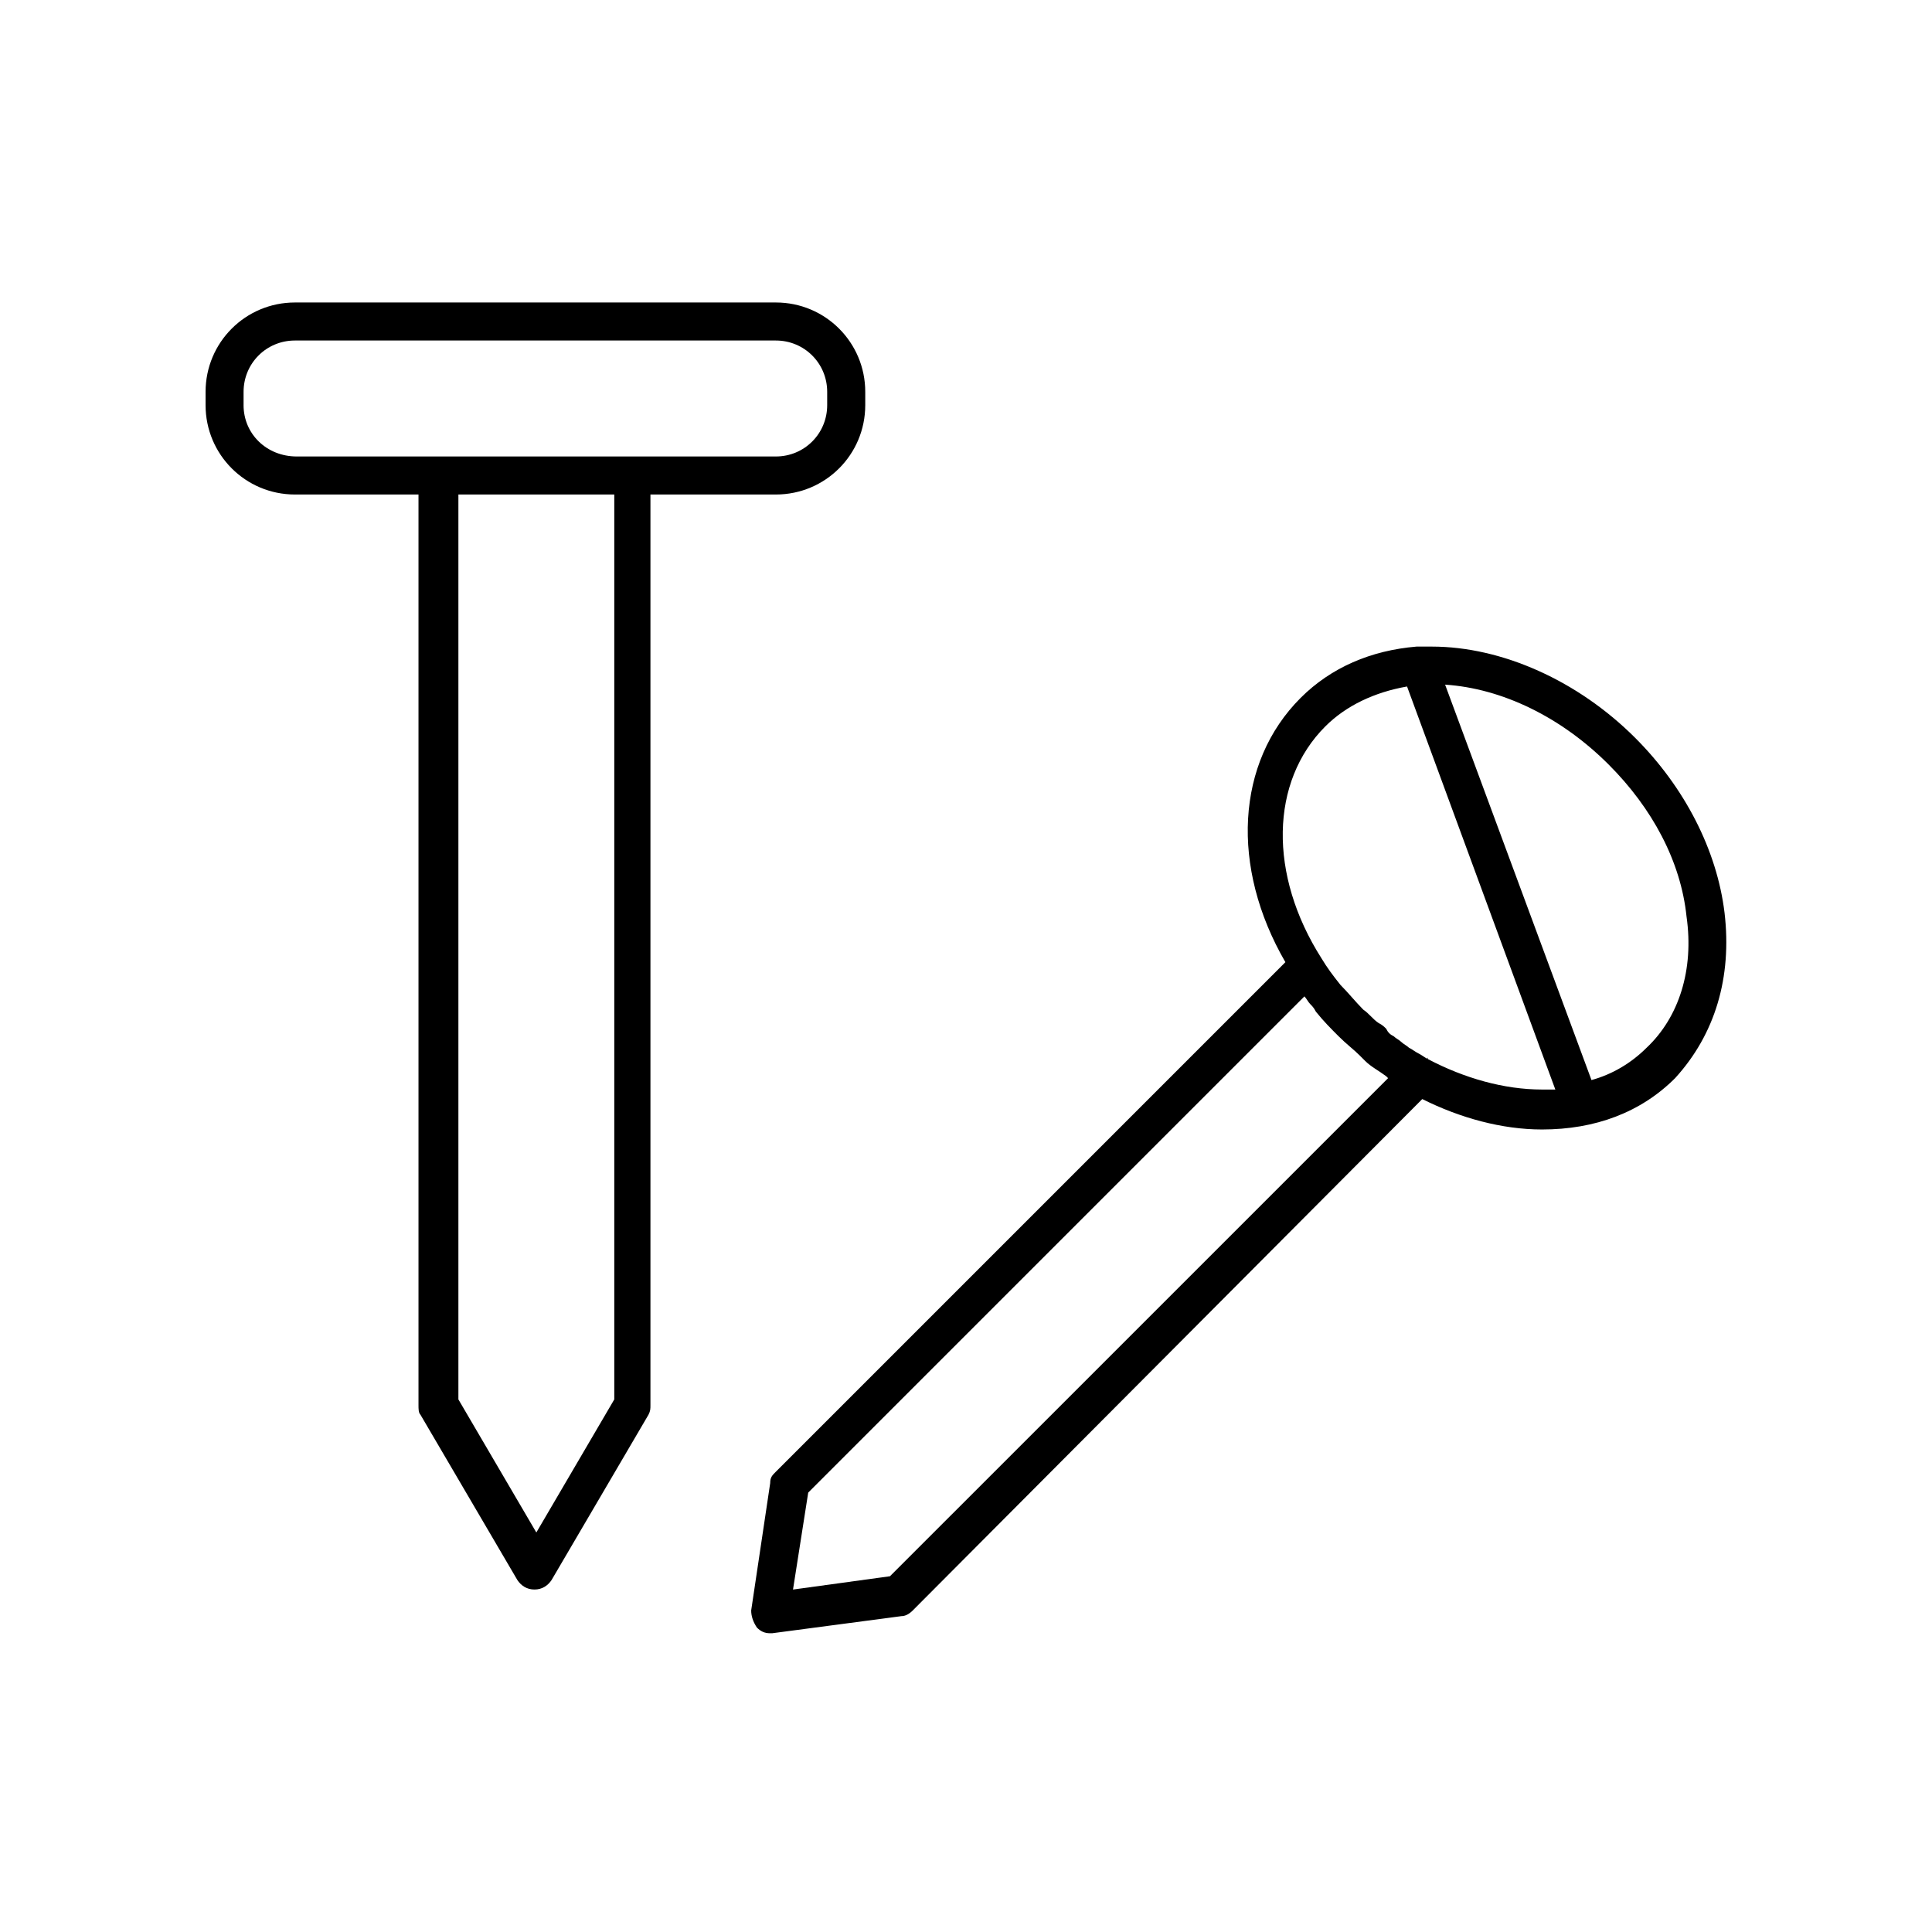 <?xml version="1.0" encoding="UTF-8"?>
<!-- Uploaded to: ICON Repo, www.svgrepo.com, Generator: ICON Repo Mixer Tools -->
<svg fill="#000000" width="800px" height="800px" version="1.1" viewBox="144 144 512 512" xmlns="http://www.w3.org/2000/svg">
 <g>
  <path d="m349.62 275.05c13.098 0 23.68-10.578 23.68-23.68v-3.527c0-13.098-10.578-23.68-23.68-23.68h-127.46c-13.098 0-23.68 10.578-23.68 23.68v3.527c0 13.098 10.578 23.68 23.68 23.68h32.746v241.32c0 1.008 0 2.016 0.504 2.519l25.695 43.832c1.008 1.512 2.519 2.519 4.535 2.519 2.016 0 3.527-1.008 4.535-2.519l25.695-43.832c0.504-1.008 0.504-1.512 0.504-2.519v-241.32zm-141.07-23.68v-3.527c0-7.559 6.047-13.602 13.602-13.602h127.46c7.559 0 13.602 6.047 13.602 13.602v3.527c0 7.559-6.047 13.602-13.602 13.602h-126.96c-8.059 0-14.105-6.043-14.105-13.602zm98.242 263.49-20.656 35.266-20.656-35.266v-239.81h41.312z"/>
  <path d="m601.02 385.89c-2.016-16.625-10.578-33.25-23.68-46.352-15.113-15.113-35.266-24.184-53.906-24.184h-2.519-1.512c-12.09 1.008-22.672 5.543-30.73 13.602-17.129 17.129-18.641 44.84-4.031 70.031l-135.02 135.02c-1.008 1.008-1.512 1.512-1.512 3.023l-5.039 33.754c0 1.512 0.504 3.023 1.512 4.535 1.008 1.008 2.016 1.512 3.527 1.512h0.504l34.258-4.535c1.008 0 2.016-0.504 3.023-1.512l135.02-135.52c10.078 5.039 21.16 8.062 31.738 8.062 14.105 0 26.199-4.535 35.266-13.602 10.582-11.59 15.117-26.707 13.102-43.836zm-221.17 175.83-25.695 3.527 4.031-25.695 131.5-131.5c0.504 0.504 1.008 1.512 1.512 2.016 0.504 0.504 1.008 1.008 1.512 2.016 2.016 2.519 4.031 4.535 6.047 6.551s4.031 3.527 5.543 5.039c0.504 0.504 1.008 1.008 1.512 1.512 1.512 1.512 3.527 2.519 5.543 4.031l0.504 0.504zm142.58-137.04c0-0.504-0.504-0.504 0 0-1.008-0.504-1.512-1.008-2.519-1.512s-1.512-1.008-2.519-1.512c-0.504-0.504-1.512-1.008-2.016-1.512-0.504-0.504-1.512-1.008-2.016-1.512-1.008-0.504-1.512-1.008-2.016-2.016-0.504-0.504-1.008-1.008-2.016-1.512-1.512-1.008-2.519-2.519-4.031-3.527-2.016-2.016-4.031-4.535-6.047-6.551-2.016-2.519-3.527-4.535-5.039-7.055-14.105-22.168-13.602-46.855 1.008-61.465 5.543-5.543 13.098-9.07 21.664-10.578l39.297 106.81h-3.527c-10.07 0.004-20.652-3.019-30.223-8.059zm57.938-3.019c-4.031 4.031-9.07 7.055-14.609 8.566l-38.793-104.79c15.113 1.008 30.73 8.566 43.328 21.16 11.586 11.586 19.145 25.695 20.656 40.305 2.012 14.105-2.019 26.699-10.582 34.762z"/>
 </g>
</svg>